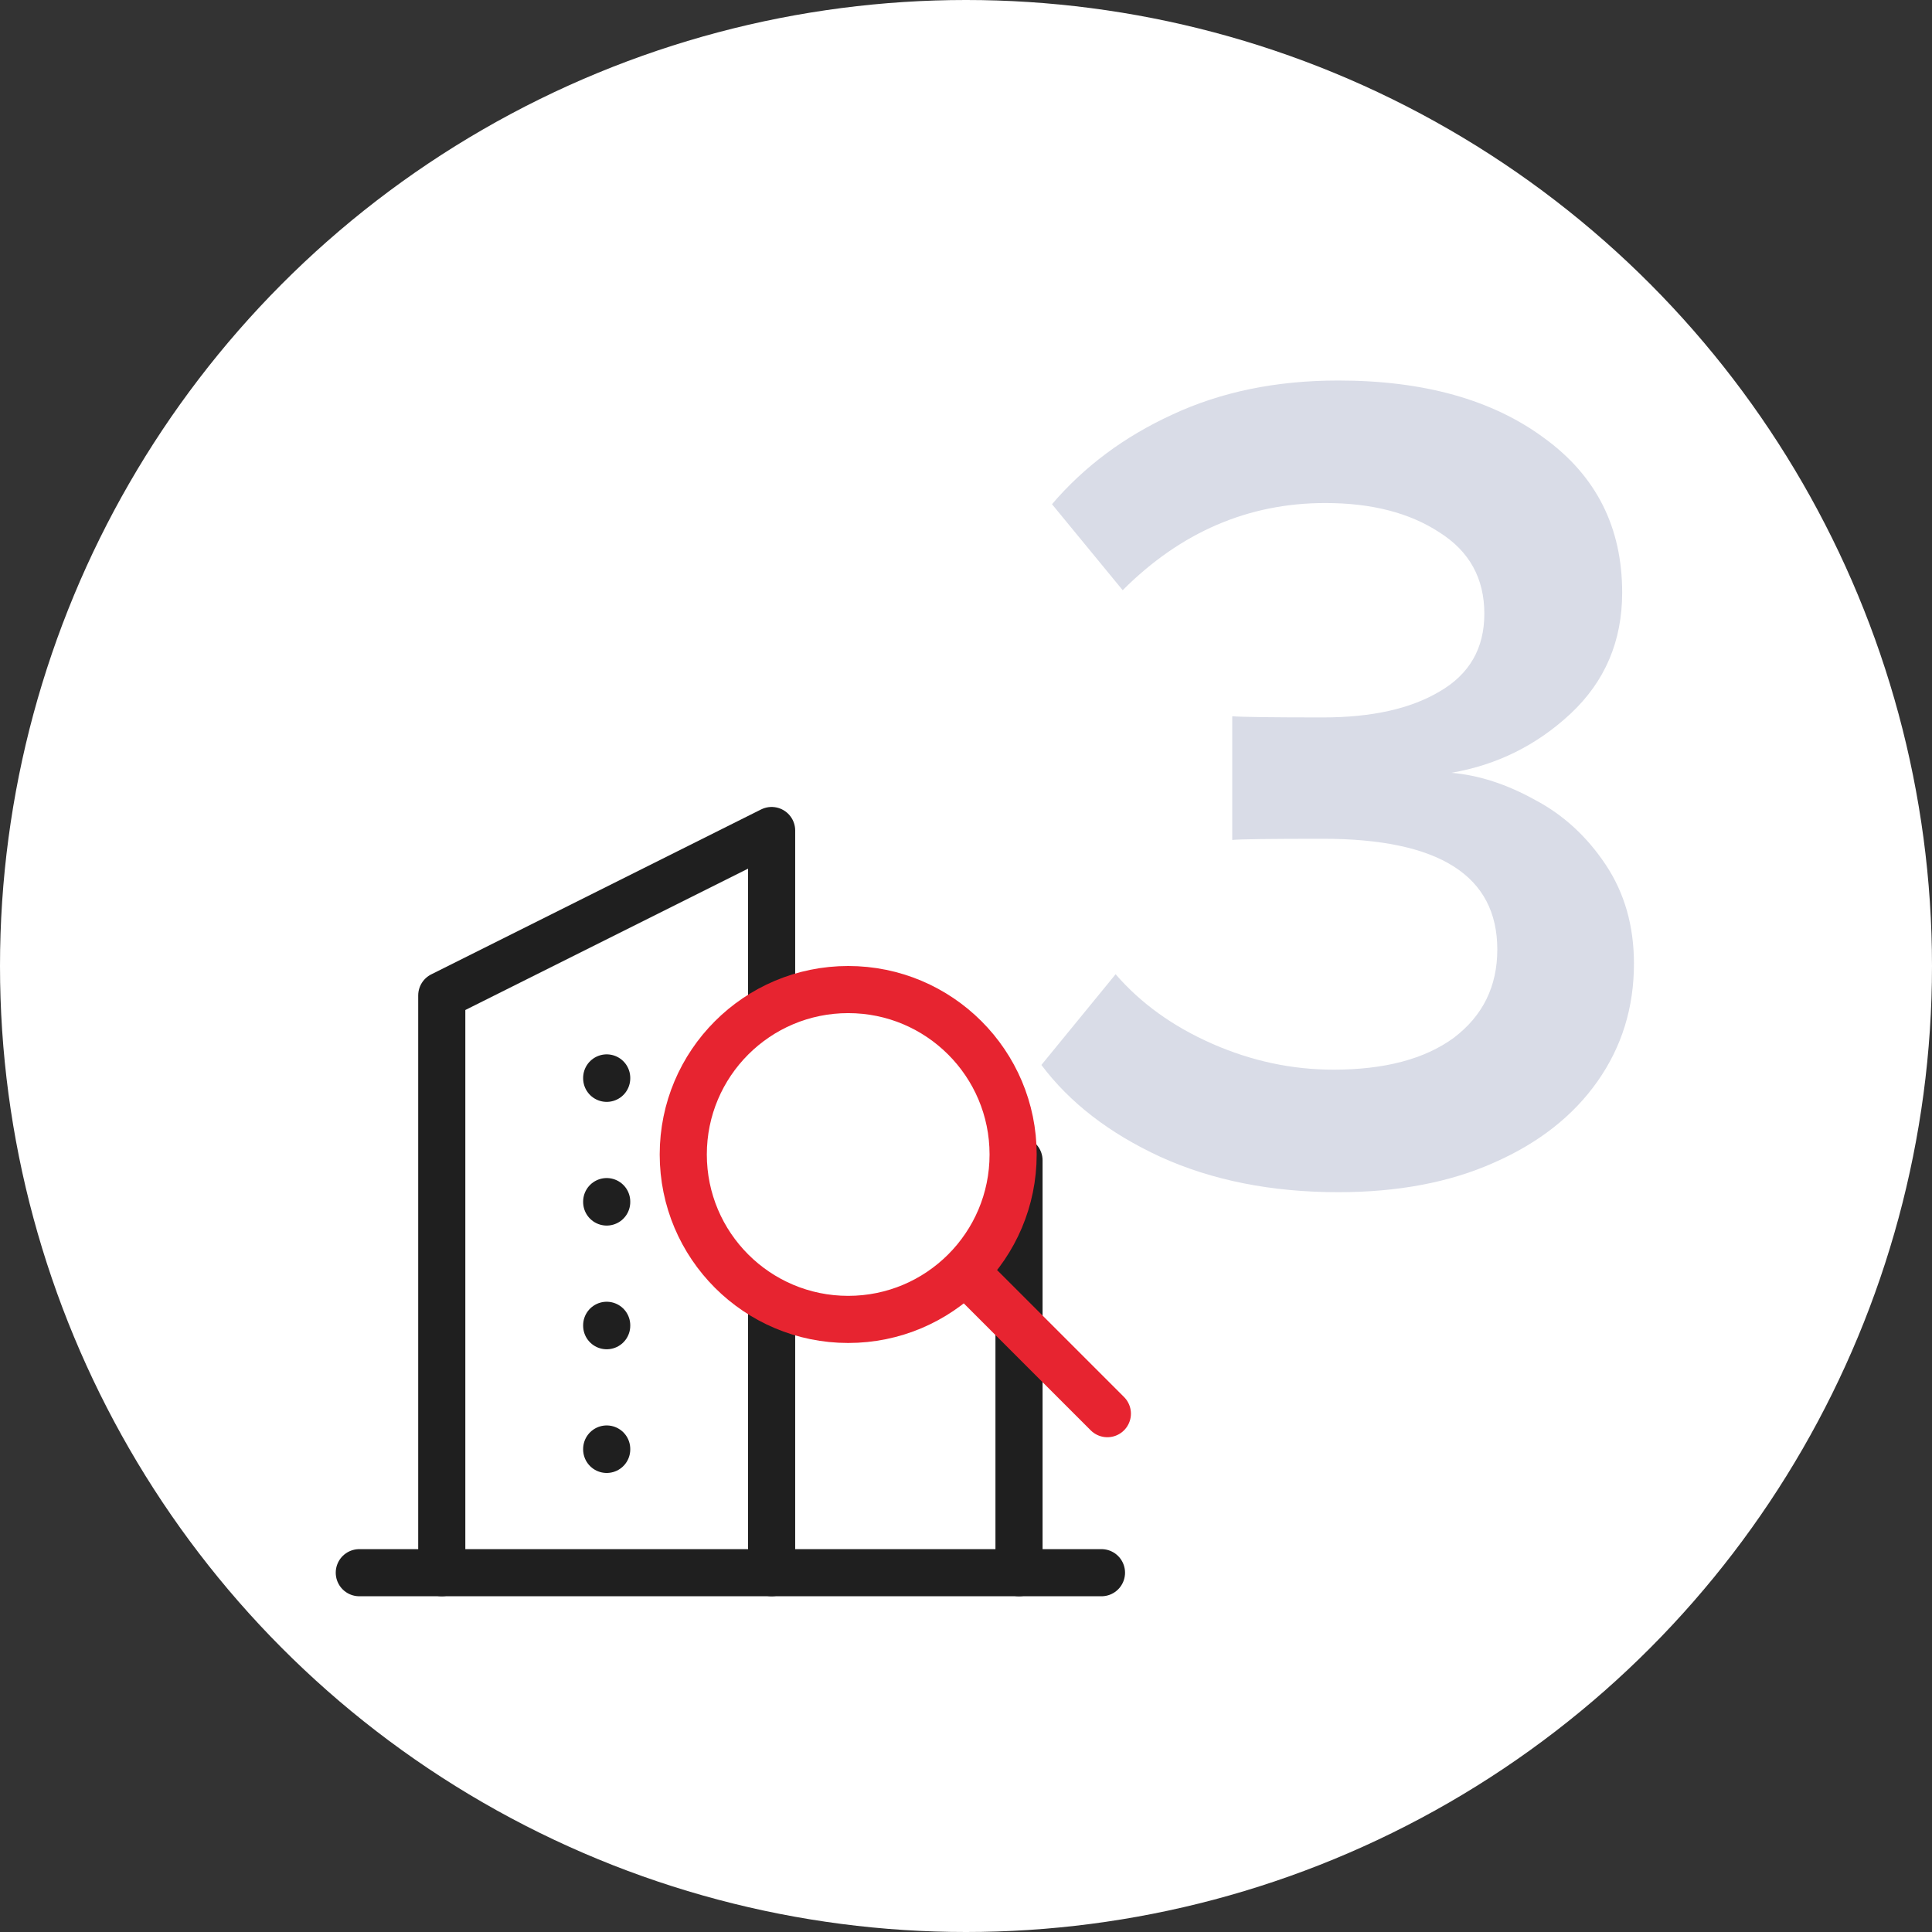 <svg width="82" height="82" viewBox="0 0 82 82" fill="none" xmlns="http://www.w3.org/2000/svg">
<rect x="0" y="0" width="82" height="82" fill="#333333" stroke="none"/>
<circle cx="41" cy="41" r="41" fill="white"/>
<g clip-path="url(#clip0_10046_313213)">
<path d="M15.25 66.75H46.75" stroke="#1F1F1F" stroke-width="2" stroke-linecap="round" stroke-linejoin="round"/>
<path d="M18.75 66.75V42.25L32.75 35.25V42.25M32.75 66.75V55.5" stroke="#1F1F1F" stroke-width="2" stroke-linecap="round" stroke-linejoin="round"/>
<path d="M43.25 66.75V49.25" stroke="#1F1F1F" stroke-width="2" stroke-linecap="round" stroke-linejoin="round"/>
<path d="M25.75 45.75V45.767" stroke="#1F1F1F" stroke-width="2" stroke-linecap="round" stroke-linejoin="round"/>
<path d="M25.75 51V51.017" stroke="#1F1F1F" stroke-width="2" stroke-linecap="round" stroke-linejoin="round"/>
<path d="M25.75 56.25V56.267" stroke="#1F1F1F" stroke-width="2" stroke-linecap="round" stroke-linejoin="round"/>
<path d="M25.75 61.5V61.517" stroke="#1F1F1F" stroke-width="2" stroke-linecap="round" stroke-linejoin="round"/>
<g clip-path="url(#clip1_10046_313213)">
<path d="M36 56C39.866 56 43 52.866 43 49C43 45.134 39.866 42 36 42C32.134 42 29 45.134 29 49C29 52.866 32.134 56 36 56Z" stroke="#E72430" stroke-width="2" stroke-linecap="round" stroke-linejoin="round"/>
<path d="M47 60L41 54" stroke="#E72430" stroke-width="2" stroke-linecap="round" stroke-linejoin="round"/>
</g>
</g>
<path d="M47.35 41.35C48.417 42.583 49.783 43.567 51.45 44.3C53.117 45.033 54.833 45.4 56.6 45.4C58.767 45.4 60.467 44.95 61.7 44.05C62.933 43.117 63.55 41.867 63.55 40.3C63.55 37.167 61.083 35.6 56.15 35.6C53.917 35.6 52.633 35.617 52.3 35.65V30.4C52.7 30.433 53.983 30.45 56.15 30.45C58.217 30.45 59.867 30.083 61.1 29.35C62.367 28.617 63 27.517 63 26.05C63 24.55 62.367 23.4 61.1 22.6C59.833 21.767 58.217 21.35 56.25 21.35C52.983 21.35 50.117 22.583 47.65 25.05L44.65 21.4C46.017 19.8 47.717 18.533 49.75 17.6C51.817 16.633 54.167 16.15 56.8 16.15C60.433 16.15 63.35 16.967 65.55 18.6C67.75 20.2 68.85 22.383 68.85 25.15C68.85 27.217 68.117 28.933 66.65 30.3C65.217 31.633 63.533 32.467 61.6 32.8C62.767 32.9 63.95 33.283 65.15 33.95C66.35 34.583 67.35 35.5 68.15 36.7C68.95 37.9 69.35 39.3 69.35 40.9C69.35 42.767 68.833 44.433 67.8 45.9C66.767 47.367 65.3 48.517 63.4 49.35C61.533 50.183 59.333 50.6 56.8 50.6C53.967 50.6 51.45 50.1 49.25 49.1C47.083 48.1 45.4 46.8 44.2 45.2L47.35 41.35Z" fill="#D9DCE7"/>
<defs>
<clipPath id="clip0_10046_313213">
<rect width="42" height="42" fill="white" transform="translate(10 30)"/>
</clipPath>
<clipPath id="clip1_10046_313213">
<rect width="24" height="24" fill="white" transform="translate(26 39)"/>
</clipPath>
</defs>
</svg>
